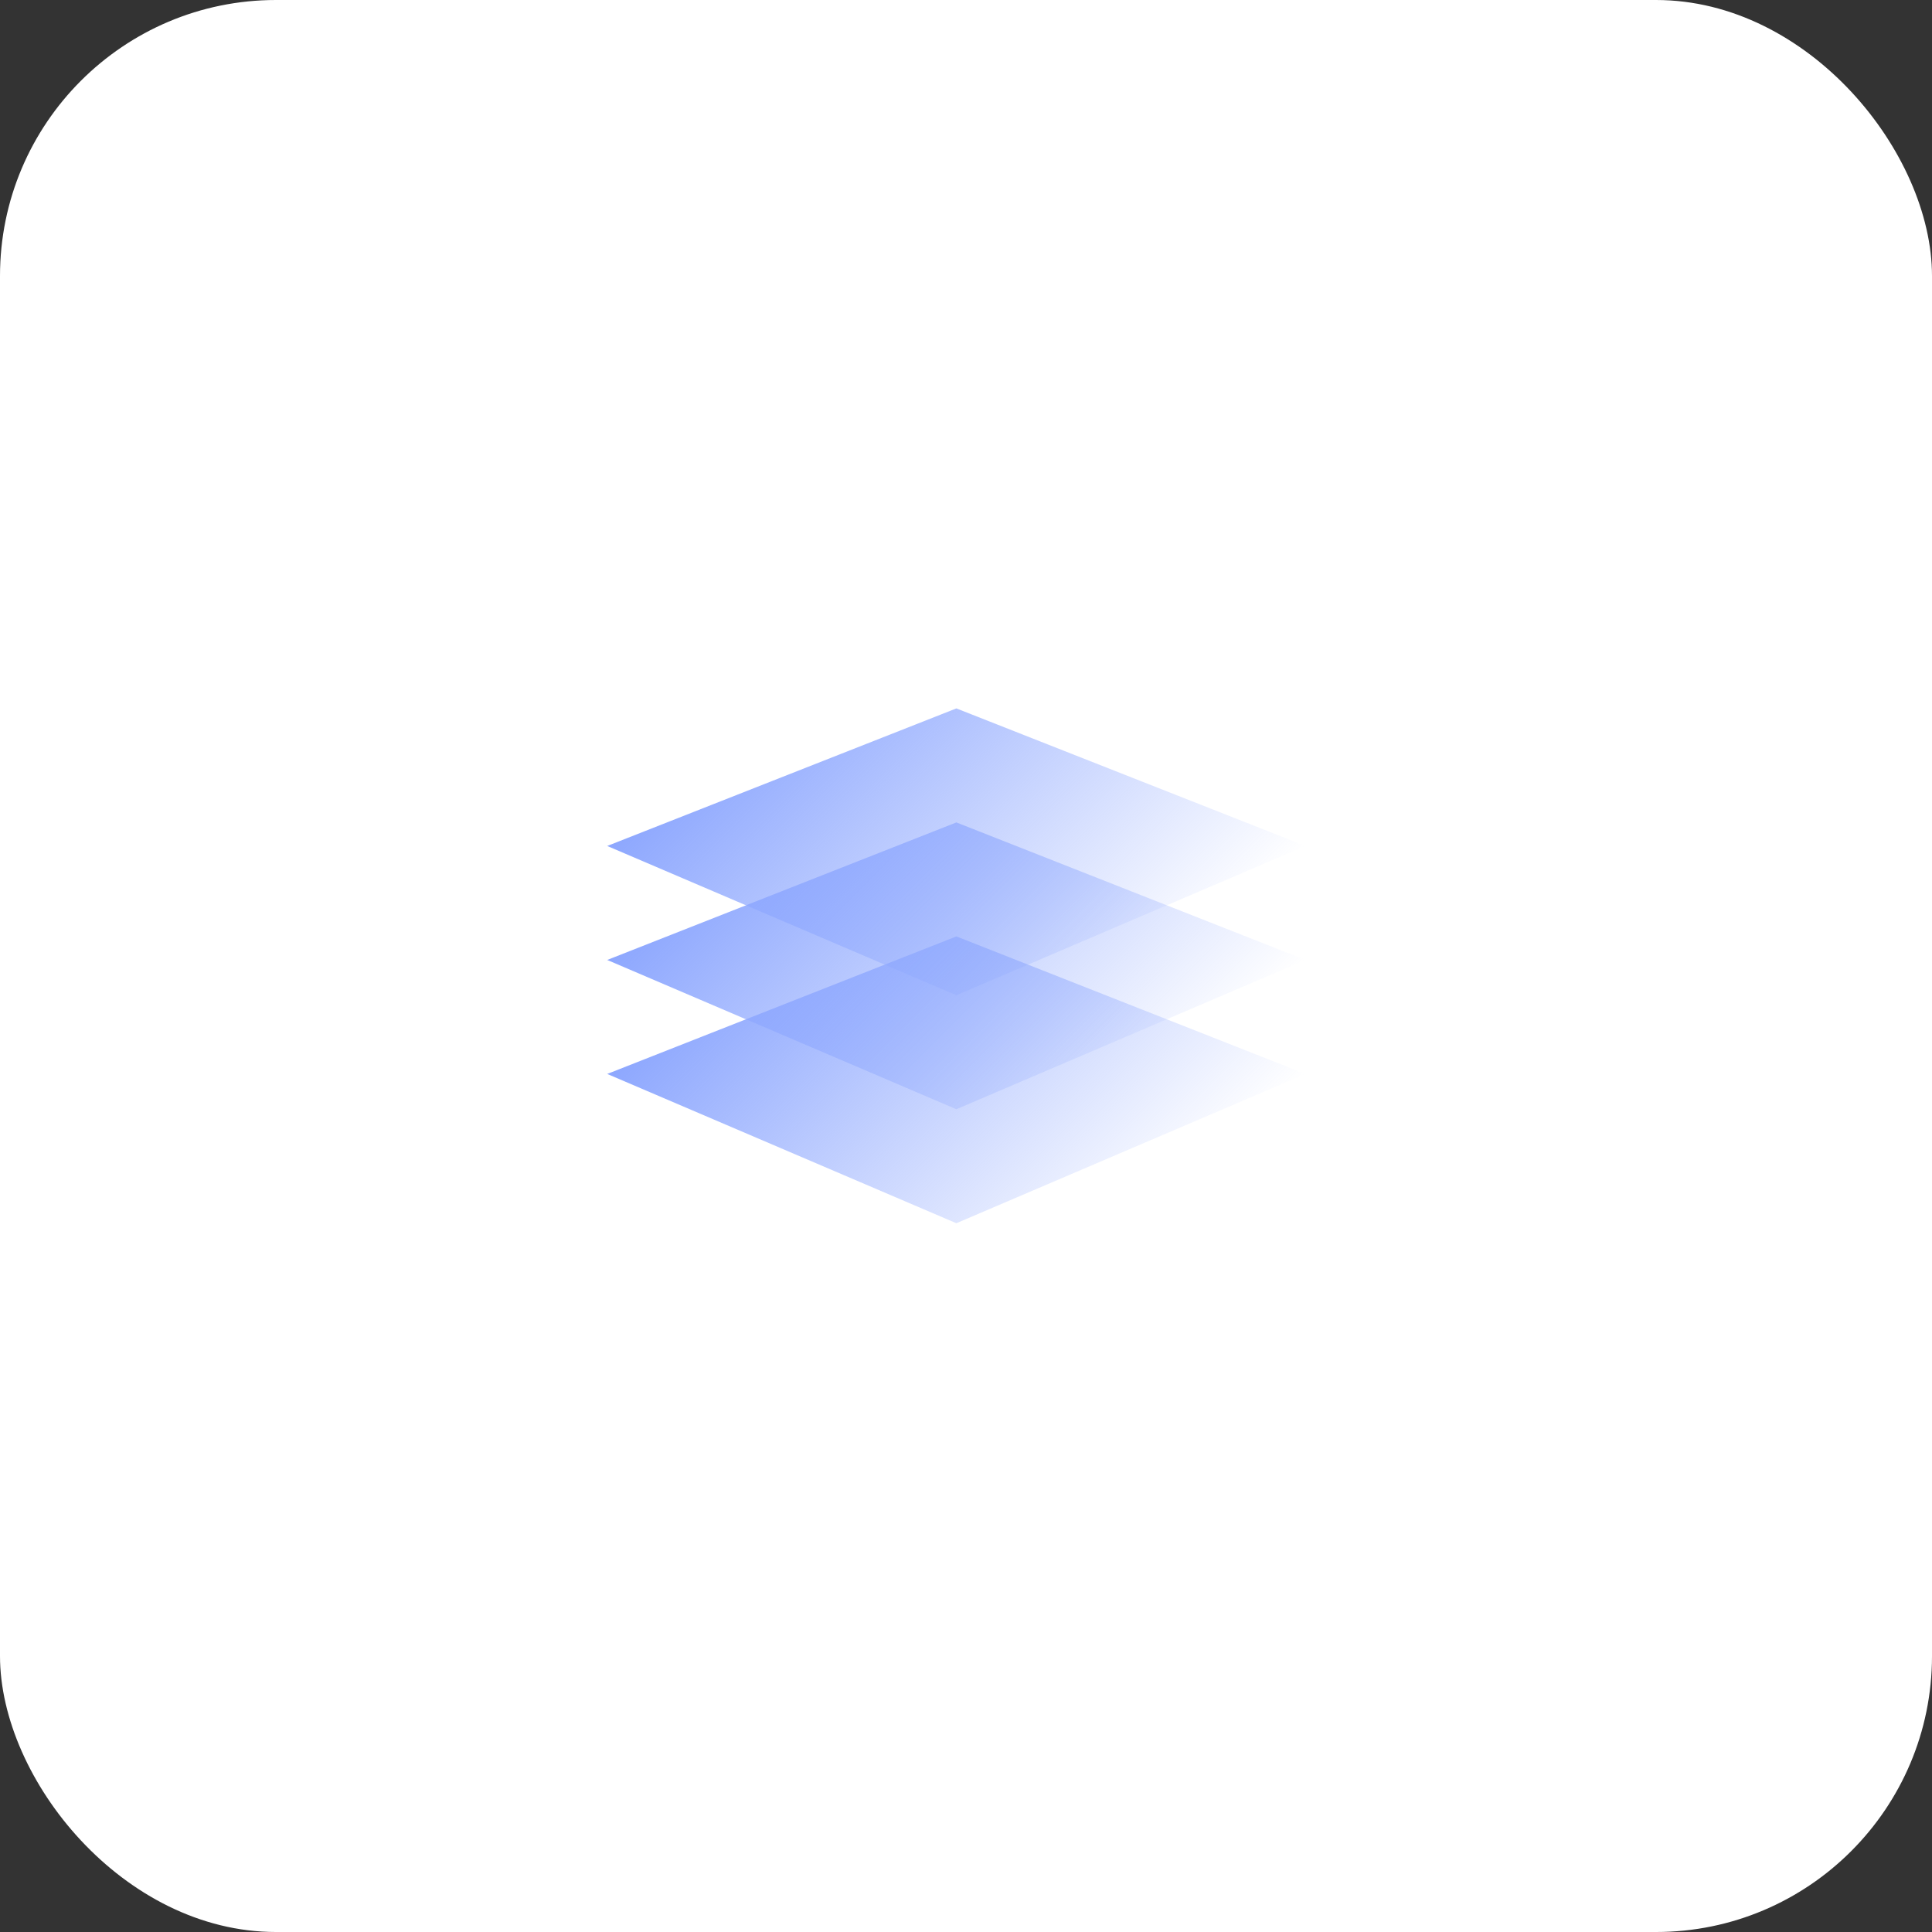 <svg width="70" height="70" viewBox="0 0 70 70" fill="none" xmlns="http://www.w3.org/2000/svg">
<rect x="0" y="0" width="70" height="70" fill="#333333" stroke="none"/>
<rect width="70" height="70" rx="10" fill="white"/>
<path d="M22 38.911L34.651 33.928L47.301 38.911L34.651 44.32L22 38.911Z" fill="url(#paint0_linear_3602_72)"/>
<path d="M22 34.781L34.651 29.798L47.301 34.781L34.651 40.19L22 34.781Z" fill="url(#paint1_linear_3602_72)"/>
<path d="M22 30.651L34.651 25.667L47.301 30.651L34.651 36.06L22 30.651Z" fill="url(#paint2_linear_3602_72)"/>
<defs>
<linearGradient id="paint0_linear_3602_72" x1="28.325" y1="32.586" x2="40.976" y2="45.236" gradientUnits="userSpaceOnUse">
<stop stop-color="#8DA7FE"/>
<stop offset="1" stop-color="#8DA7FE" stop-opacity="0"/>
</linearGradient>
<linearGradient id="paint1_linear_3602_72" x1="28.325" y1="28.456" x2="40.976" y2="41.106" gradientUnits="userSpaceOnUse">
<stop stop-color="#8DA7FE"/>
<stop offset="1" stop-color="#8DA7FE" stop-opacity="0"/>
</linearGradient>
<linearGradient id="paint2_linear_3602_72" x1="28.325" y1="24.325" x2="40.976" y2="36.976" gradientUnits="userSpaceOnUse">
<stop stop-color="#8DA7FE"/>
<stop offset="1" stop-color="#8DA7FE" stop-opacity="0"/>
</linearGradient>
</defs>
</svg>
